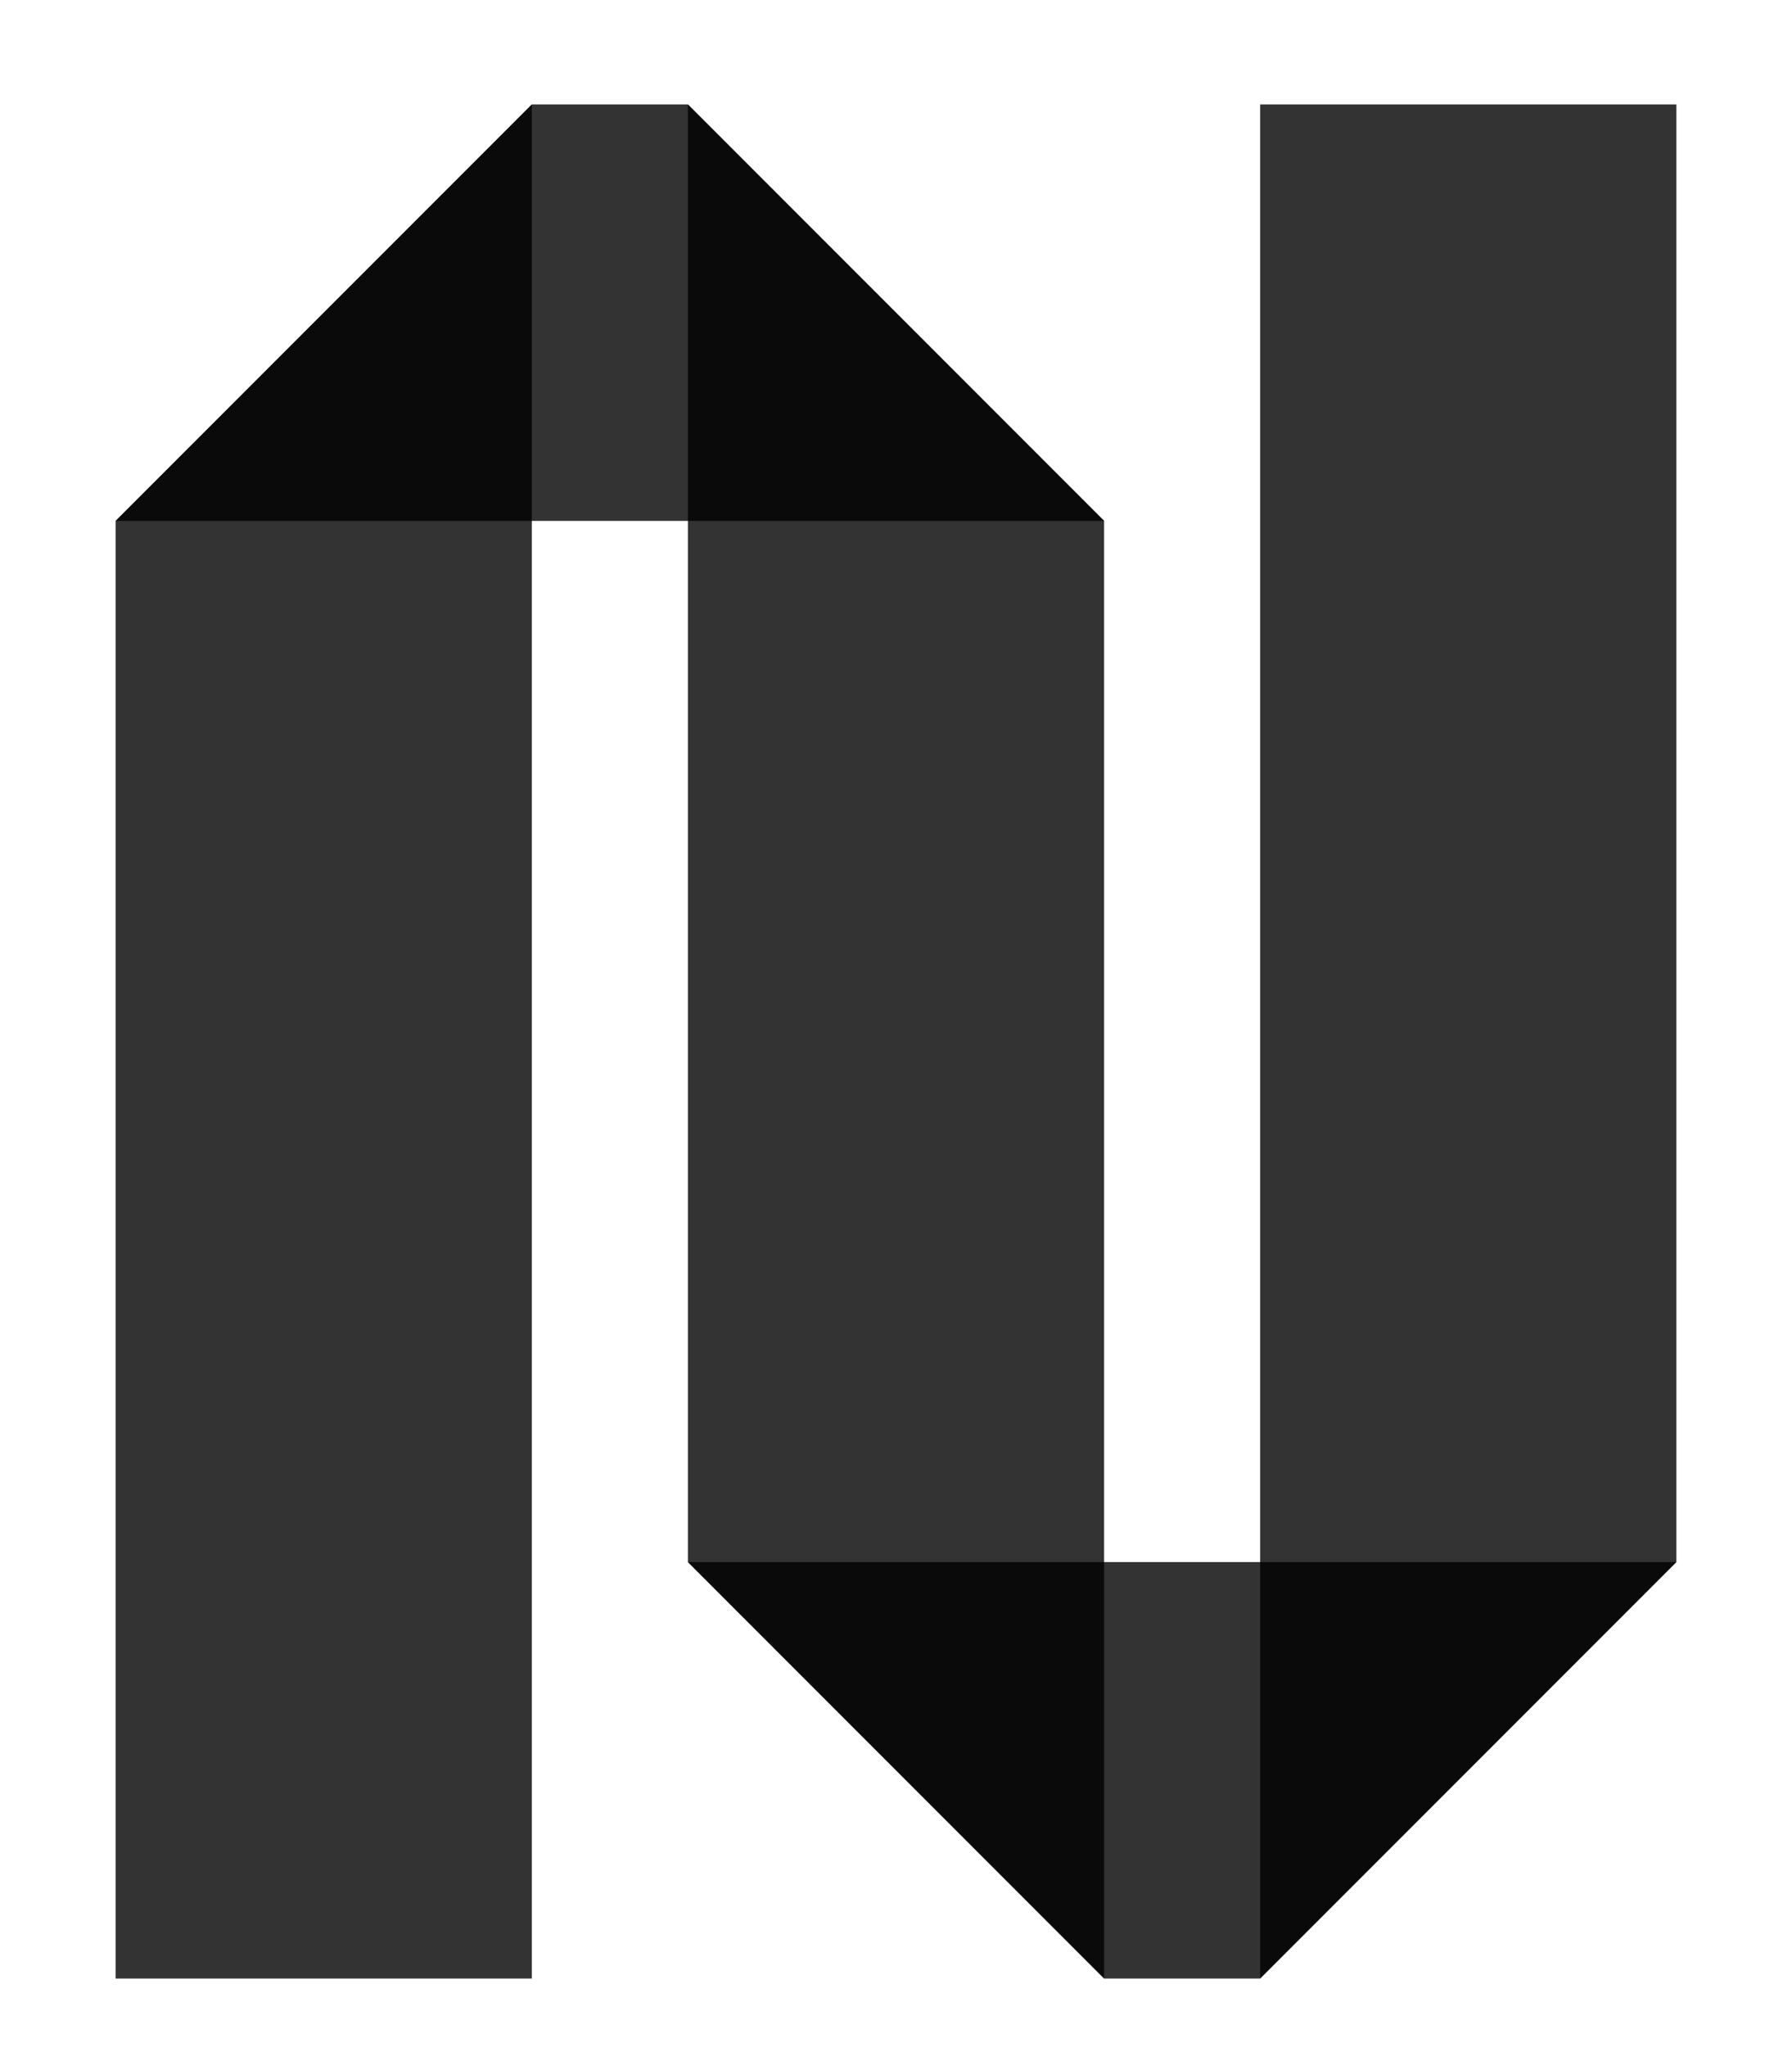 <svg xmlns="http://www.w3.org/2000/svg" version="1.0" width="2400" height="2739.55" viewBox="139.4 90.071 61.2 69.859"
     color-interpolation-filters="sRGB">
    <g transform="translate(140 90.67)" class="imagesvg isNoFont">
        <path class="image-rect" fill="none" d="M0 0h60v68.659H0z"/>
        <svg width="60" height="68.659" class="image-svg-svg primary" style="overflow:visible">
            <svg xmlns="http://www.w3.org/2000/svg" viewBox="0 0 168.845 193.21">
                <path fill="none" pointer-events="none" d="M0 0h168.845v193.21H0z"/>
                <path d="M104.422 48.345h-95l40-40h15z" class="st8" opacity=".8"/>
                <path d="M64.422 8.345v140l40 40v-140zm-55 40v140h40v-180zm110 140v-180h40v140z" class="st8"
                      opacity=".8"/>
                <path d="M64.422 148.345h95l-40 40h-15z" class="st8" opacity=".8"/>
            </svg>
        </svg>
    </g>
</svg>